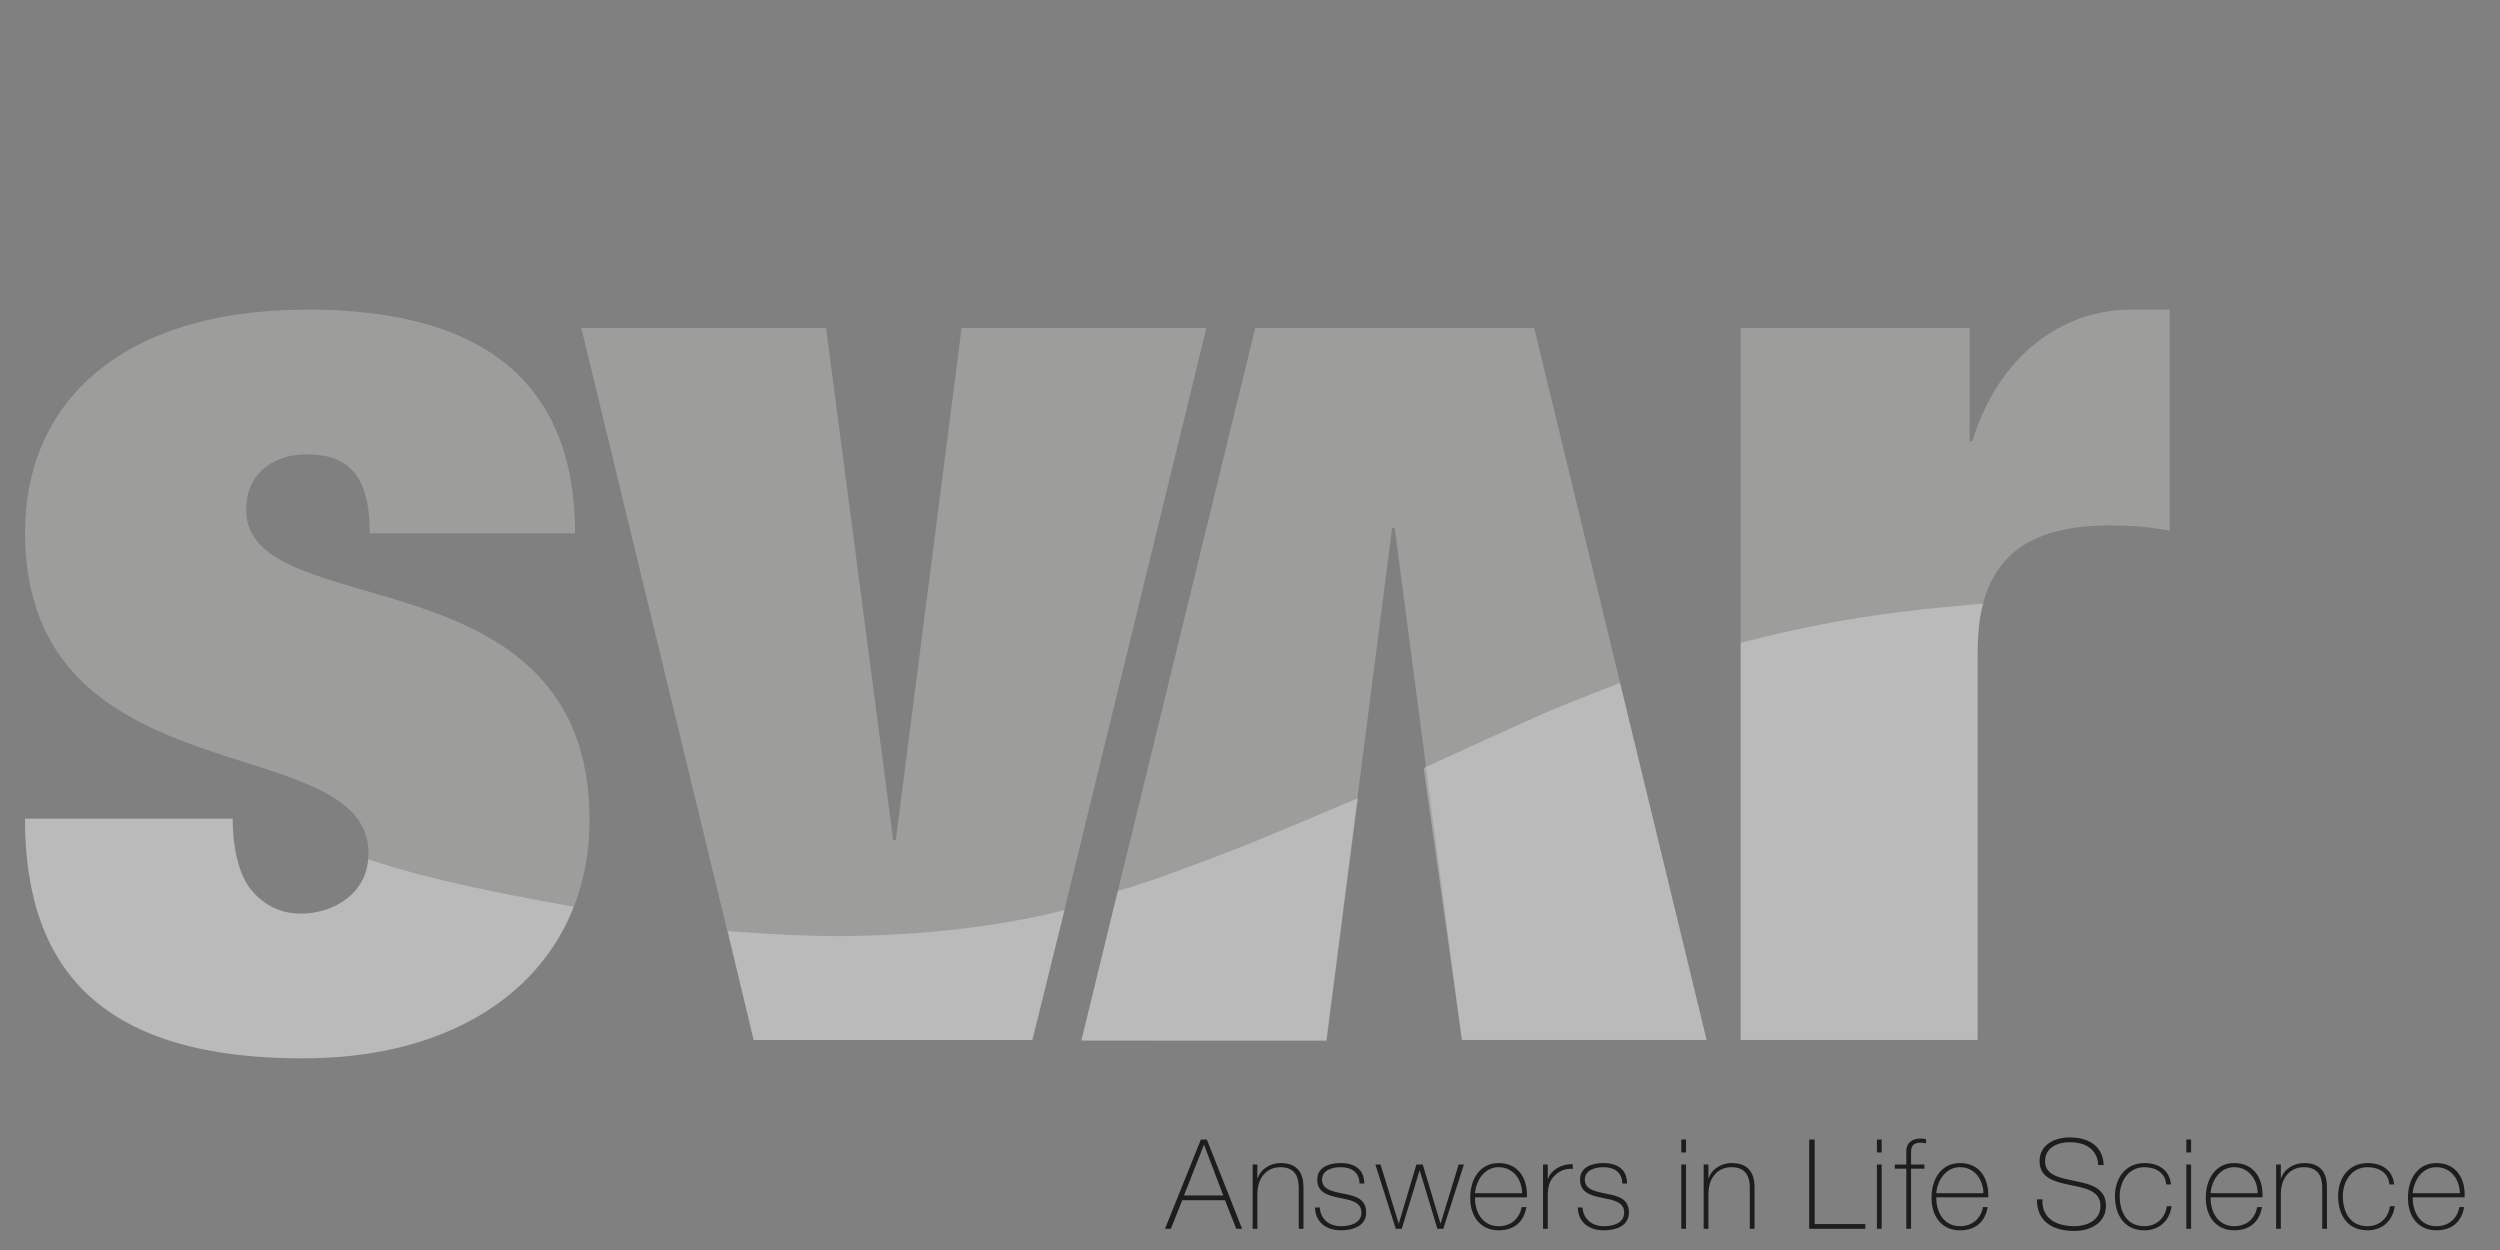 <?xml version="1.0" encoding="UTF-8"?><svg id="uuid-dc0de0ca-fd4f-4fef-89a3-3b74d7fcfea1" xmlns="http://www.w3.org/2000/svg" width="600" height="300" xmlns:xlink="http://www.w3.org/1999/xlink" viewBox="0 0 600 300"><rect x="0" y="0" width="600" height="300" fill="#808080" stroke="none"/><defs><style>.uuid-190dbbf4-3494-40cd-b037-b53ac8e14aca{clip-path:url(#uuid-37a713ca-802a-4d48-9c79-94aa6c36a2eb);}.uuid-0cd7a2a9-16cc-46a2-9f62-788c3fbb1b78{fill:none;}.uuid-0cd7a2a9-16cc-46a2-9f62-788c3fbb1b78,.uuid-d3b5ddc2-ec5f-4461-b105-fa073a912712,.uuid-c6f1afbf-8d59-4696-8535-0b39d20d84aa,.uuid-82dfac50-06b0-468d-bfd3-b9e57f0708da{stroke-width:0px;}.uuid-cb52f41f-b882-49b4-8043-926406eb6688{clip-path:url(#uuid-fc59c84b-4b96-4e5d-924d-49696378738c);}.uuid-ee922ebb-09cc-4d3d-a8df-9a63d76a5290{clip-path:url(#uuid-89359048-0faf-4808-9204-b7c56fc1bc9f);}.uuid-6c7adea1-2964-4cab-90c7-9bddccb28604{opacity:.3;}.uuid-e85d1d8e-2a19-4af8-9111-434eb76a1f6b{clip-path:url(#uuid-79b54b6c-60b5-4335-a9be-c140c59fec7f);}.uuid-6a70eed3-b85d-48cc-a433-1060cae00899{clip-path:url(#uuid-1be98d4e-0bac-49f6-b7dc-2703c38f58a7);}.uuid-5ee22f1f-43f2-4702-9624-ce479c03aaec{clip-path:url(#uuid-c7965fb9-063c-43ec-8952-b5d5fd2fa38f);}.uuid-368ce1a8-85d0-43a7-ac9b-9e5456319c66{clip-path:url(#uuid-8452cfbf-4ddc-4245-bab8-26c1395fba91);}.uuid-d3b5ddc2-ec5f-4461-b105-fa073a912712{fill:#1d1d1b;}.uuid-c6f1afbf-8d59-4696-8535-0b39d20d84aa{fill:#9d9d9c;}.uuid-82dfac50-06b0-468d-bfd3-b9e57f0708da{fill:#fff;}.uuid-da097d15-a5ee-4719-bf2f-577d764dd68e{clip-path:url(#uuid-bc05b2b6-9cd0-4f9e-a056-53dae10aa618);}</style><clipPath id="uuid-8452cfbf-4ddc-4245-bab8-26c1395fba91"><rect class="uuid-0cd7a2a9-16cc-46a2-9f62-788c3fbb1b78" x="-209.437" y="-168.453" width="940" height="664.715"/></clipPath><clipPath id="uuid-1be98d4e-0bac-49f6-b7dc-2703c38f58a7"><rect class="uuid-0cd7a2a9-16cc-46a2-9f62-788c3fbb1b78" x="-209.437" y="-168.453" width="940.001" height="664.715"/></clipPath><clipPath id="uuid-37a713ca-802a-4d48-9c79-94aa6c36a2eb"><rect class="uuid-0cd7a2a9-16cc-46a2-9f62-788c3fbb1b78" x="-209.437" y="-168.453" width="940.001" height="664.715"/></clipPath><clipPath id="uuid-89359048-0faf-4808-9204-b7c56fc1bc9f"><rect class="uuid-0cd7a2a9-16cc-46a2-9f62-788c3fbb1b78" x="5.215" y="195.68" width="133.266" height="59.117"/></clipPath><clipPath id="uuid-c7965fb9-063c-43ec-8952-b5d5fd2fa38f"><rect class="uuid-0cd7a2a9-16cc-46a2-9f62-788c3fbb1b78" x="173.879" y="217.59" width="82.438" height="32.824"/></clipPath><clipPath id="uuid-fc59c84b-4b96-4e5d-924d-49696378738c"><rect class="uuid-0cd7a2a9-16cc-46a2-9f62-788c3fbb1b78" x="258.715" y="190.78" width="67.97" height="59.858"/></clipPath><clipPath id="uuid-bc05b2b6-9cd0-4f9e-a056-53dae10aa618"><rect class="uuid-0cd7a2a9-16cc-46a2-9f62-788c3fbb1b78" x="340.902" y="163.115" width="69.469" height="87.26"/></clipPath><clipPath id="uuid-79b54b6c-60b5-4335-a9be-c140c59fec7f"><rect class="uuid-0cd7a2a9-16cc-46a2-9f62-788c3fbb1b78" x="416.972" y="144.092" width="59.797" height="106.283"/></clipPath></defs><g class="uuid-368ce1a8-85d0-43a7-ac9b-9e5456319c66"><g class="uuid-6a70eed3-b85d-48cc-a433-1060cae00899"><path class="uuid-c6f1afbf-8d59-4696-8535-0b39d20d84aa" d="m6.005,196.528c0,37.267,19.265,57.479,66.954,57.479,42.952,0,68.533-24.002,68.533-57.163,0-65.375-82.429-46.426-82.429-74.534,0-8.211,6.001-13.264,14.528-13.264,9.475,0,15.159,4.421,15.159,18.949h49.268c0-35.688-21.476-53.689-64.112-53.689-46.11,0-67.901,23.371-67.901,53.374,0,64.743,82.429,46.741,82.429,77.06,0,9.159-7.58,14.528-16.423,14.528-5.053,0-9.159-2.211-12.001-6.001-2.842-3.79-4.106-10.106-4.106-16.738H6.005Z"/><path class="uuid-c6f1afbf-8d59-4696-8535-0b39d20d84aa" d="m417.762,249.585h56.848v-93.167c0-22.423,11.685-30.319,31.898-30.319,4.737,0,9.159.316,14.212,1.263v-53.058h-9.159c-16.738,0-31.898,11.054-38.214,31.582h-.632v-27.161h-54.953v170.859Z"/></g><polygon class="uuid-c6f1afbf-8d59-4696-8535-0b39d20d84aa" points="180.886 249.585 247.84 249.585 289.528 78.727 230.786 78.727 214.994 201.581 214.363 201.581 198.256 78.727 139.513 78.727 180.886 249.585"/><polygon class="uuid-c6f1afbf-8d59-4696-8535-0b39d20d84aa" points="368.209 78.727 301.255 78.727 259.567 249.585 318.31 249.585 334.101 126.731 334.732 126.731 350.839 249.585 409.582 249.585 368.209 78.727"/><g class="uuid-190dbbf4-3494-40cd-b037-b53ac8e14aca"><path class="uuid-d3b5ddc2-ec5f-4461-b105-fa073a912712" d="m579.057,286.365c.24-3.06,2.25-6.241,5.671-6.241,3.54,0,5.58,3,5.641,6.241h-11.311Zm12.451.99c.21-4.41-1.95-8.221-6.781-8.221-4.65,0-6.871,4.11-6.811,8.341-.06,4.26,2.31,7.801,6.811,7.801,3.66,0,6.061-1.98,6.661-5.58h-1.14c-.54,2.85-2.61,4.59-5.521,4.59-3.81,0-5.731-3.3-5.671-6.931h12.451Zm-16.922-3.09c-.33-3.51-3.03-5.13-6.361-5.13-4.56,0-7.081,3.63-7.081,7.921s2.07,8.221,7.081,8.221c3.33,0,6.001-2.1,6.511-5.791h-1.14c-.39,2.82-2.49,4.8-5.37,4.8-3.99,0-5.941-3.06-5.941-7.231,0-3.51,2.07-6.931,5.941-6.931,2.79,0,5.011,1.41,5.221,4.14h1.14Zm-28.323,10.651h1.14v-8.341c0-3.78,2.1-6.451,5.551-6.451,4.2,0,4.38,3.45,4.38,5.04v9.751h1.14v-9.541c0-1.89-.06-6.241-5.49-6.241-2.4,0-4.74,1.35-5.521,3.66h-.06v-3.3h-1.14v15.421Zm-15.722-8.551c.24-3.06,2.25-6.241,5.671-6.241,3.54,0,5.58,3,5.641,6.241h-11.311Zm12.451.99c.21-4.41-1.95-8.221-6.781-8.221-4.651,0-6.871,4.11-6.811,8.341-.06,4.26,2.31,7.801,6.811,7.801,3.66,0,6.061-1.98,6.661-5.58h-1.14c-.54,2.85-2.61,4.59-5.521,4.59-3.81,0-5.731-3.3-5.671-6.931h12.451Zm-17.132-13.861h-1.14v3.09h1.14v-3.09Zm0,6.001h-1.14v15.421h1.14v-15.421Zm-4.83,4.771c-.33-3.51-3.03-5.13-6.361-5.13-4.56,0-7.081,3.63-7.081,7.921s2.07,8.221,7.081,8.221c3.33,0,6.001-2.1,6.511-5.791h-1.14c-.39,2.82-2.49,4.8-5.37,4.8-3.99,0-5.941-3.06-5.941-7.231,0-3.51,2.07-6.931,5.941-6.931,2.79,0,5.011,1.41,5.221,4.14h1.14Zm-16.141-4.651c-.21-4.71-3.72-6.631-8.191-6.631-3.39,0-7.201,1.59-7.201,5.701,0,4.08,3.66,4.95,7.291,5.701,3.66.75,7.321,1.38,7.321,5.011,0,3.72-3.63,4.891-6.211,4.891-4.23,0-7.981-1.77-7.711-6.451h-1.32c-.06,5.521,4.02,7.591,9.031,7.591,3.27,0,7.531-1.59,7.531-6.031,0-4.26-3.66-5.191-7.321-5.941-3.63-.75-7.291-1.32-7.291-4.771,0-3.54,3.45-4.56,5.881-4.56,3.96,0,6.721,1.83,6.871,5.49h1.32Zm-40.174,6.751c.24-3.06,2.25-6.241,5.67-6.241,3.54,0,5.581,3,5.641,6.241h-11.311Zm12.451.99c.21-4.41-1.95-8.221-6.781-8.221-4.65,0-6.871,4.11-6.811,8.341-.06,4.26,2.31,7.801,6.811,7.801,3.66,0,6.061-1.98,6.661-5.58h-1.14c-.54,2.85-2.61,4.59-5.521,4.59-3.81,0-5.731-3.3-5.67-6.931h12.451Zm-19.652-6.871v14.431h1.14v-14.431h3.21v-.99h-3.21v-3.09c0-1.71.99-2.16,2.25-2.16.45,0,.9.06,1.35.15v-.99c-.45-.09-.9-.15-1.35-.15-1.86,0-3.39.9-3.39,3.06v3.18h-2.76v.99h2.76Zm-5.911-6.991h-1.14v3.09h1.14v-3.09Zm0,6.001h-1.14v15.421h1.14v-15.421Zm-17.402,15.421h13.471v-1.14h-12.151v-20.282h-1.32v21.422Zm-25.323,0h1.14v-8.341c0-3.78,2.1-6.451,5.551-6.451,4.2,0,4.38,3.45,4.38,5.04v9.751h1.14v-9.541c0-1.89-.06-6.241-5.491-6.241-2.4,0-4.74,1.35-5.521,3.66h-.06v-3.3h-1.14v15.421Zm-4.23-21.422h-1.14v3.09h1.14v-3.09Zm0,6.001h-1.14v15.421h1.14v-15.421Zm-25.982,10.291c.09,3.6,2.73,5.49,6.241,5.49,2.7,0,6.031-.93,6.031-4.26,0-3.24-2.4-3.96-5.46-4.53-2.49-.54-5.13-.93-5.13-3.39,0-2.19,2.34-2.97,4.441-2.97,2.58,0,4.53,1.14,4.56,3.93h1.14c0-3.51-2.43-4.92-5.7-4.92-2.61,0-5.58.9-5.58,3.96,0,3.15,2.64,3.84,5.311,4.38,2.64.54,5.281.93,5.281,3.54,0,2.67-2.88,3.27-4.891,3.27-2.79,0-4.92-1.65-5.101-4.5h-1.14Zm-7.201-10.291h-1.14v15.421h1.14v-8.431c.12-2.31.6-3.27,1.74-4.44,1.38-1.35,3.06-1.65,4.26-1.5v-1.14c-2.79-.12-5.311,1.5-5.91,3.51h-.09v-3.42Zm-17.462,6.871c.24-3.06,2.25-6.241,5.671-6.241,3.54,0,5.58,3,5.641,6.241h-11.311Zm12.451.99c.21-4.41-1.95-8.221-6.781-8.221-4.65,0-6.871,4.11-6.811,8.341-.06,4.26,2.31,7.801,6.811,7.801,3.66,0,6.061-1.98,6.661-5.58h-1.14c-.54,2.85-2.61,4.59-5.521,4.59-3.81,0-5.731-3.3-5.671-6.931h12.451Zm-35.133-7.861h-1.23l4.891,15.421h1.44l4.261-13.981h.06l4.23,13.981h1.41l4.95-15.421h-1.26l-4.32,14.101h-.06l-4.23-14.101h-1.53l-4.2,14.101h-.06l-4.35-14.101Zm-15.722,10.291c.09,3.6,2.73,5.49,6.241,5.49,2.7,0,6.031-.93,6.031-4.26,0-3.24-2.4-3.96-5.46-4.53-2.49-.54-5.13-.93-5.13-3.39,0-2.19,2.34-2.97,4.44-2.97,2.58,0,4.53,1.14,4.56,3.93h1.14c0-3.51-2.43-4.92-5.701-4.92-2.61,0-5.58.9-5.58,3.96,0,3.15,2.64,3.84,5.311,4.38,2.64.54,5.28.93,5.28,3.54,0,2.67-2.88,3.27-4.891,3.27-2.79,0-4.92-1.65-5.101-4.5h-1.14Zm-14.971,5.13h1.139v-8.341c0-3.78,2.101-6.451,5.551-6.451,4.2,0,4.38,3.45,4.38,5.04v9.751h1.141v-9.541c0-1.89-.06-6.241-5.491-6.241-2.4,0-4.74,1.35-5.52,3.66h-.061v-3.3h-1.139v15.421Zm-16.472-8.011l4.771-12.121h.06l4.59,12.121h-9.421Zm4.05-13.411l-8.611,21.422h1.41l2.73-6.871h10.261l2.7,6.871h1.41l-8.461-21.422h-1.44Z"/><g class="uuid-6c7adea1-2964-4cab-90c7-9bddccb28604"><g class="uuid-ee922ebb-09cc-4d3d-a8df-9a63d76a5290"><path class="uuid-82dfac50-06b0-468d-bfd3-b9e57f0708da" d="m137.691,217.619c-8.331,21.578-31.221,36.387-65.241,36.387-46.628,0-66.446-20.161-66.446-57.537h49.773c0,6.485,1.345,12.866,4.125,16.571,2.779,3.706,7.273,6.257,12.214,6.257,8.127,0,15.778-5.036,16.226-12.981.019-.336,5.483,2.238,23.612,6.267,12.254,2.723,25.738,5.036,25.738,5.036"/></g></g><g class="uuid-6c7adea1-2964-4cab-90c7-9bddccb28604"><g class="uuid-5ee22f1f-43f2-4702-9624-ce479c03aaec"><path class="uuid-82dfac50-06b0-468d-bfd3-b9e57f0708da" d="m200.758,224.669c32.802,0,54.769-6.29,54.769-6.29l-7.842,31.244h-66.798l-6.218-26.139s15.911,1.184,26.089,1.184"/></g></g><g class="uuid-6c7adea1-2964-4cab-90c7-9bddccb28604"><g class="uuid-cb52f41f-b882-49b4-8043-926406eb6688"><path class="uuid-82dfac50-06b0-468d-bfd3-b9e57f0708da" d="m325.896,191.569l-7.532,58.279-58.859-.022,8.775-36.001c6.891-1.868,20.349-6.971,28.093-9.97,7.744-2.999,29.523-12.286,29.523-12.286"/></g></g><g class="uuid-6c7adea1-2964-4cab-90c7-9bddccb28604"><g class="uuid-da097d15-a5ee-4719-bf2f-577d764dd68e"><path class="uuid-82dfac50-06b0-468d-bfd3-b9e57f0708da" d="m341.692,184.319s23.166-10.678,30.776-13.923c4.989-2.128,16.338-6.491,16.338-6.491l20.775,85.68h-58.711l-9.178-65.267"/></g></g><g class="uuid-6c7adea1-2964-4cab-90c7-9bddccb28604"><g class="uuid-e85d1d8e-2a19-4af8-9111-434eb76a1f6b"><path class="uuid-82dfac50-06b0-468d-bfd3-b9e57f0708da" d="m475.98,144.881c-1.137,3.585-1.343,8.574-1.343,13.541v91.163h-56.875v-95.304s14.472-3.862,29.011-6.11c14.189-2.193,29.207-3.29,29.207-3.29"/></g></g></g></g></svg>